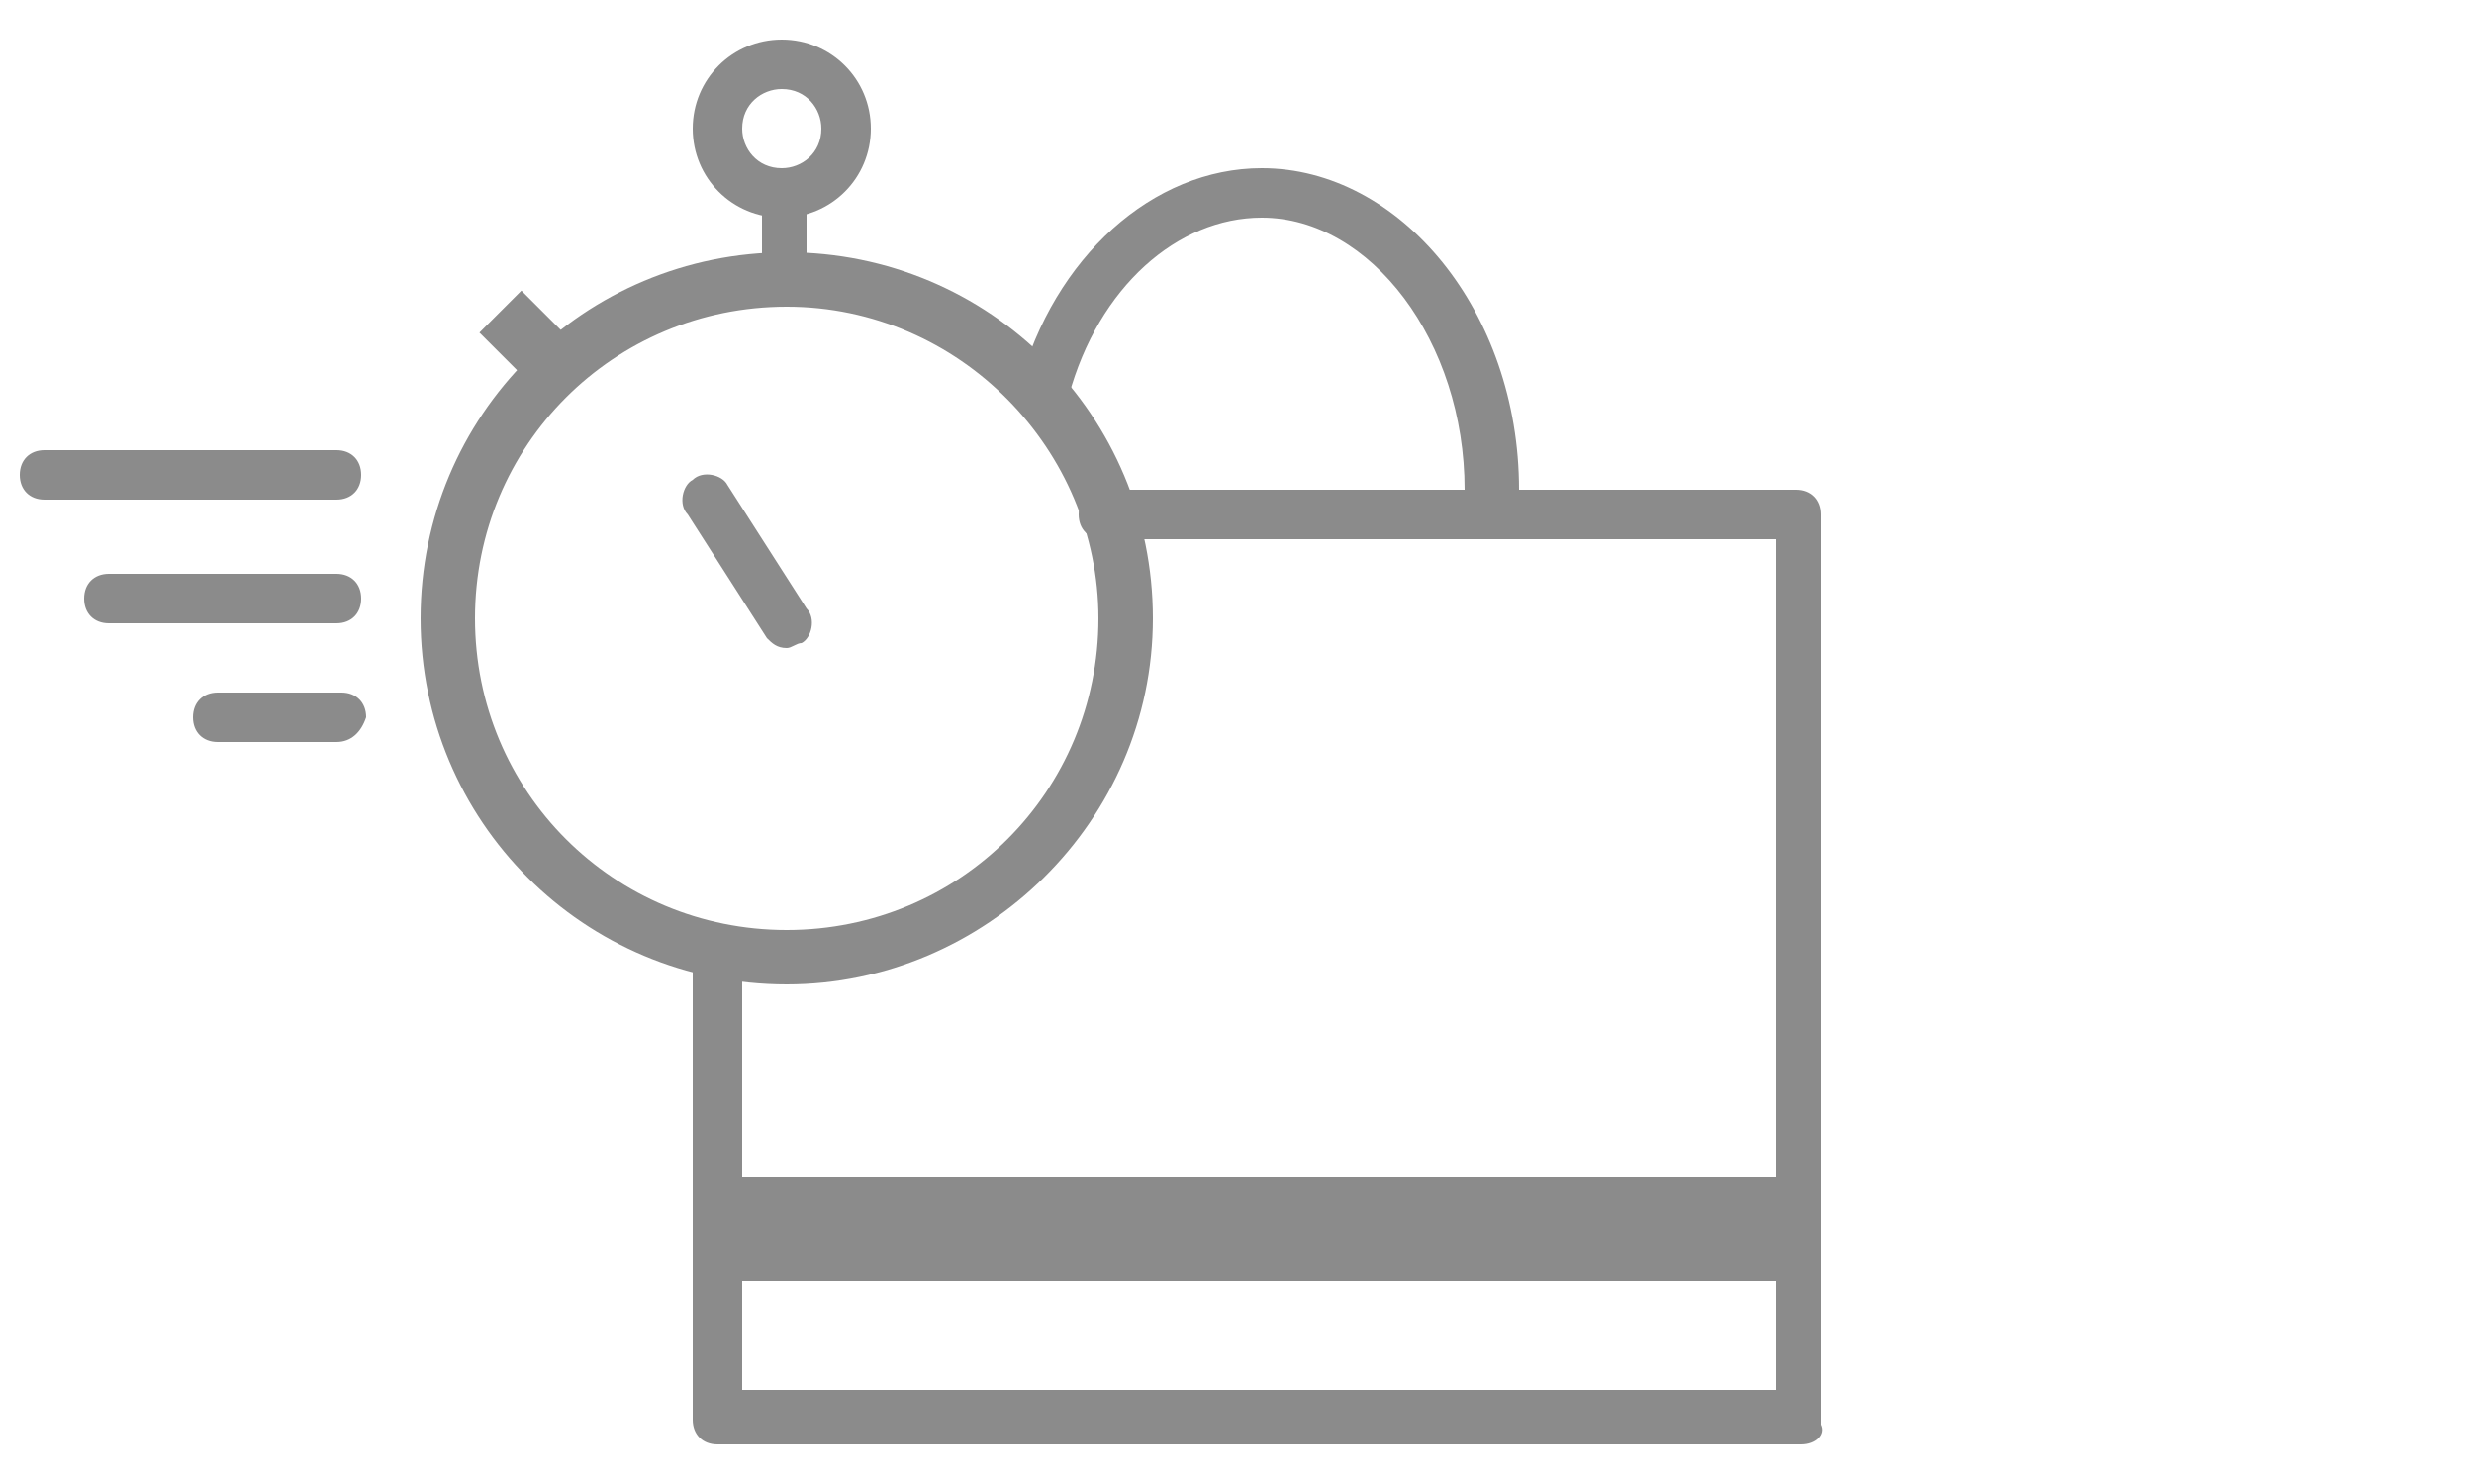 <?xml version="1.0" encoding="utf-8"?>
<!-- Generator: Adobe Illustrator 19.2.1, SVG Export Plug-In . SVG Version: 6.00 Build 0)  -->
<svg version="1.1" xmlns="http://www.w3.org/2000/svg" xmlns:xlink="http://www.w3.org/1999/xlink" x="0px" y="0px"
	 viewBox="0 0 50 30" style="enable-background:new 0 0 50 30;" xml:space="preserve">
<style type="text/css">
	.st0{fill:#8B8B8B;}
	.st1{fill:#8B8B8B;stroke:#BE1635;stroke-width:1.032;stroke-linecap:round;stroke-linejoin:round;stroke-miterlimit:10;}
	.st2{display:none;}
	.st3{display:inline;}
</style>
<g id="Calque_1">
	<g>
		<g>
			<path class="st0" d="M36.4,29.2H14.5c-0.3,0-0.5-0.2-0.5-0.5v-9.1c0-0.3,0.2-0.5,0.5-0.5c0.3,0,0.5,0.2,0.5,0.5v8.5h20.9V10.9
				H22.3c-0.3,0-0.5-0.2-0.5-0.5c0-0.3,0.2-0.5,0.5-0.5h14c0.3,0,0.5,0.2,0.5,0.5v18.4C36.9,29,36.7,29.2,36.4,29.2z"/>
		</g>
		<g>
			<path class="st1" d="M14.5,10.3"/>
		</g>
		<rect x="14.2" y="23.8" class="st0" width="22.5" height="2.1"/>
		<g>
			<path class="st0" d="M30.1,10.4c-0.3,0-0.5-0.2-0.5-0.5c0-3-1.9-5.5-4.1-5.5c-1.7,0-3.3,1.4-3.9,3.6c-0.1,0.3-0.4,0.4-0.6,0.4
				c-0.3-0.1-0.4-0.4-0.4-0.6c0.7-2.6,2.7-4.4,4.9-4.4c2.8,0,5.2,2.9,5.2,6.5C30.6,10.2,30.3,10.4,30.1,10.4z"/>
		</g>
		<g>
			<g>
				<path class="st0" d="M6.8,15H4.4c-0.3,0-0.5-0.2-0.5-0.5c0-0.3,0.2-0.5,0.5-0.5h2.5c0.3,0,0.5,0.2,0.5,0.5
					C7.3,14.8,7.1,15,6.8,15z"/>
			</g>
			<g>
				<path class="st0" d="M6.8,12.6H2.2c-0.3,0-0.5-0.2-0.5-0.5c0-0.3,0.2-0.5,0.5-0.5h4.6c0.3,0,0.5,0.2,0.5,0.5
					C7.3,12.4,7.1,12.6,6.8,12.6z"/>
			</g>
			<g>
				<path class="st0" d="M6.8,10.1H0.9c-0.3,0-0.5-0.2-0.5-0.5c0-0.3,0.2-0.5,0.5-0.5h5.9c0.3,0,0.5,0.2,0.5,0.5
					C7.3,9.9,7.1,10.1,6.8,10.1z"/>
			</g>
		</g>
		<g>
			<path class="st0" d="M15.9,19.9c-4.1,0-7.4-3.3-7.4-7.4s3.3-7.4,7.4-7.4s7.4,3.3,7.4,7.4S19.9,19.9,15.9,19.9z M15.9,6.2
				c-3.5,0-6.3,2.8-6.3,6.3c0,3.5,2.8,6.3,6.3,6.3c3.5,0,6.3-2.8,6.3-6.3C22.2,9.1,19.4,6.2,15.9,6.2z"/>
		</g>
		<g>
			<path class="st0" d="M15.9,13.1c-0.2,0-0.3-0.1-0.4-0.2l-1.6-2.5c-0.2-0.2-0.1-0.6,0.1-0.7c0.2-0.2,0.6-0.1,0.7,0.1l1.6,2.5
				c0.2,0.2,0.1,0.6-0.1,0.7C16.1,13,16,13.1,15.9,13.1z"/>
		</g>
		<g>
			<rect x="10" y="6.1" transform="matrix(0.707 -0.707 0.707 0.707 -1.693 9.481)" class="st0" width="1.2" height="1.4"/>
		</g>
		<g>
			<path class="st0" d="M15.8,4.4c-1,0-1.8-0.8-1.8-1.8c0-1,0.8-1.8,1.8-1.8c1,0,1.8,0.8,1.8,1.8C17.6,3.6,16.8,4.4,15.8,4.4z
				 M15.8,1.8c-0.4,0-0.8,0.3-0.8,0.8c0,0.4,0.3,0.8,0.8,0.8c0.4,0,0.8-0.3,0.8-0.8C16.6,2.2,16.3,1.8,15.8,1.8z"/>
		</g>
		<g>
			<rect x="15.4" y="4.1" class="st0" width="0.9" height="1.1"/>
		</g>
	</g>
</g>
<g id="Calque_2" class="st2">
	<g class="st3">
		<g>
			<path class="st0" d="M33.5,29.2H17.6c-0.3,0-0.5-0.2-0.5-0.5V13.3c0-0.3,0.2-0.5,0.5-0.5h15.9c0.3,0,0.5,0.2,0.5,0.5v15.4
				C34,29,33.8,29.2,33.5,29.2z M18.1,28.2H33V13.8H18.1V28.2z"/>
		</g>
		<g>
			<path class="st0" d="M21.2,13c-0.3,0-0.5-0.2-0.5-0.5v-2.1c0-2.7,2.1-4.8,4.8-4.8c2.6,0,4.8,2.1,4.8,4.8c0,0,0,0.1,0,0.1v2.1
				c0,0.3-0.2,0.5-0.5,0.5s-0.5-0.2-0.5-0.5v-2.1c0,0,0,0,0-0.1c0-2.1-1.7-3.7-3.7-3.7c-2.1,0-3.7,1.7-3.7,3.7l0,2.2
				C21.8,12.8,21.5,13,21.2,13z"/>
		</g>
		<g>
			<path class="st0" d="M18.8,13.4c-0.3,0-0.5-0.2-0.5-0.5v-2.3c0-4.1,3.2-7.3,7.2-7.3c4,0,7.2,3.2,7.2,7.2c0,0,0,0.1,0,0.1v2.2
				c0,0.3-0.2,0.5-0.5,0.5c-0.3,0-0.5-0.2-0.5-0.5v-2.3c0,0,0,0,0-0.1c0-3.4-2.8-6.2-6.2-6.2c-3.4,0-6.2,2.8-6.2,6.2l0,2.4
				C19.3,13.2,19.1,13.4,18.8,13.4z"/>
		</g>
		<g>
			<path class="st0" d="M24.2,23.9c-0.1,0-0.3-0.1-0.4-0.2L21.1,21c-0.2-0.2-0.2-0.5,0-0.7c0.2-0.2,0.5-0.2,0.7,0l2.4,2.4l4.7-5.3
				c0.2-0.2,0.5-0.2,0.7,0c0.2,0.2,0.2,0.5,0,0.7l-5.1,5.7C24.5,23.9,24.4,23.9,24.2,23.9C24.2,23.9,24.2,23.9,24.2,23.9z"/>
		</g>
	</g>
</g>
<g id="Calque_3" class="st2">
	<g class="st3">
		<g>
			<path class="st0" d="M36.5,29.2H14.6c-0.3,0-0.5-0.2-0.5-0.5V10.3c0-0.3,0.2-0.5,0.5-0.5h21.9c0.3,0,0.5,0.2,0.5,0.5v18.4
				C37,29,36.8,29.2,36.5,29.2z M15.1,28.2H36V10.9H15.1V28.2z"/>
		</g>
		<rect x="14.3" y="23.8" class="st0" width="22.5" height="2.1"/>
		<g>
			<path class="st0" d="M30.2,10.4c-0.3,0-0.5-0.2-0.5-0.5c0-3-1.9-5.5-4.1-5.5s-4.1,2.4-4.1,5.5c0,0.3-0.2,0.5-0.5,0.5
				c-0.3,0-0.5-0.2-0.5-0.5c0-3.6,2.3-6.5,5.2-6.5s5.2,2.9,5.2,6.5C30.7,10.2,30.5,10.4,30.2,10.4z"/>
		</g>
	</g>
</g>
<g id="Calque_4" class="st2">
	<g class="st3">
		<g>
			<path class="st0" d="M18.4,26.4C18.4,26.4,18.4,26.4,18.4,26.4l-4.4,0c-0.3,0-0.5-0.2-0.5-0.5L12,13c0-0.1,0-0.3,0.1-0.4
				c0.1-0.1,0.2-0.2,0.4-0.2h7.6c0.1,0,0.3,0.1,0.4,0.2c0.1,0.1,0.1,0.3,0.1,0.4l-1.6,13C18.9,26.2,18.7,26.4,18.4,26.4z M14.5,25.4
				l3.5,0l1.5-11.9H13L14.5,25.4z"/>
		</g>
		<g>
			<path class="st0" d="M27.8,16.6c-0.3,0-0.5-0.2-0.5-0.5v-2.3l-3.5,0v2.3c0,0.3-0.2,0.5-0.5,0.5s-0.5-0.2-0.5-0.5v-2.8
				c0-0.1,0.1-0.3,0.2-0.4c0.1-0.1,0.2-0.2,0.4-0.1l4.5,0c0.3,0,0.5,0.2,0.5,0.5v2.8C28.3,16.4,28.1,16.6,27.8,16.6z"/>
		</g>
		<g>
			<path class="st0" d="M27.9,29.2h-4.8c-1.1,0-2-0.9-2-2v-9.5c0-1.1,0.9-2,2-2h4.8c1.1,0,2,0.9,2,2v9.5
				C29.9,28.3,29,29.2,27.9,29.2z M23.2,16.7c-0.5,0-1,0.4-1,1v9.5c0,0.5,0.4,1,1,1h4.8c0.5,0,1-0.4,1-1v-9.5c0-0.5-0.4-1-1-1H23.2z
				"/>
		</g>
		<g>
			<path class="st0" d="M18.4,28.8H14c-0.3,0-0.5-0.2-0.5-0.5v-2.5c0-0.3,0.2-0.5,0.5-0.5c0.3,0,0.5,0.2,0.5,0.5v2h3.4v-2
				c0-0.3,0.2-0.5,0.5-0.5c0.3,0,0.5,0.2,0.5,0.5v2.5C19,28.6,18.7,28.8,18.4,28.8z"/>
		</g>
		<g>
			<path class="st0" d="M37,26.4C37,26.4,37,26.4,37,26.4c-0.3,0-0.5-0.3-0.5-0.6L38,13.4h-6.4l1.5,12.4c0,0.3-0.2,0.5-0.5,0.6
				c-0.3,0-0.5-0.2-0.6-0.5l-1.5-13c0-0.1,0-0.3,0.1-0.4c0.1-0.1,0.2-0.2,0.4-0.2h7.6c0.1,0,0.3,0.1,0.4,0.2
				c0.1,0.1,0.1,0.3,0.1,0.4l-1.6,13C37.5,26.2,37.3,26.4,37,26.4z"/>
		</g>
		<g>
			<path class="st0" d="M37,28.8h-4.5c-0.3,0-0.5-0.2-0.5-0.5v-2.5c0-0.3,0.2-0.5,0.5-0.5H37c0.3,0,0.5,0.2,0.5,0.5v2.5
				C37.5,28.6,37.3,28.8,37,28.8z M33.1,27.8h3.4v-1.4h-3.4V27.8z"/>
		</g>
	</g>
</g>
</svg>
